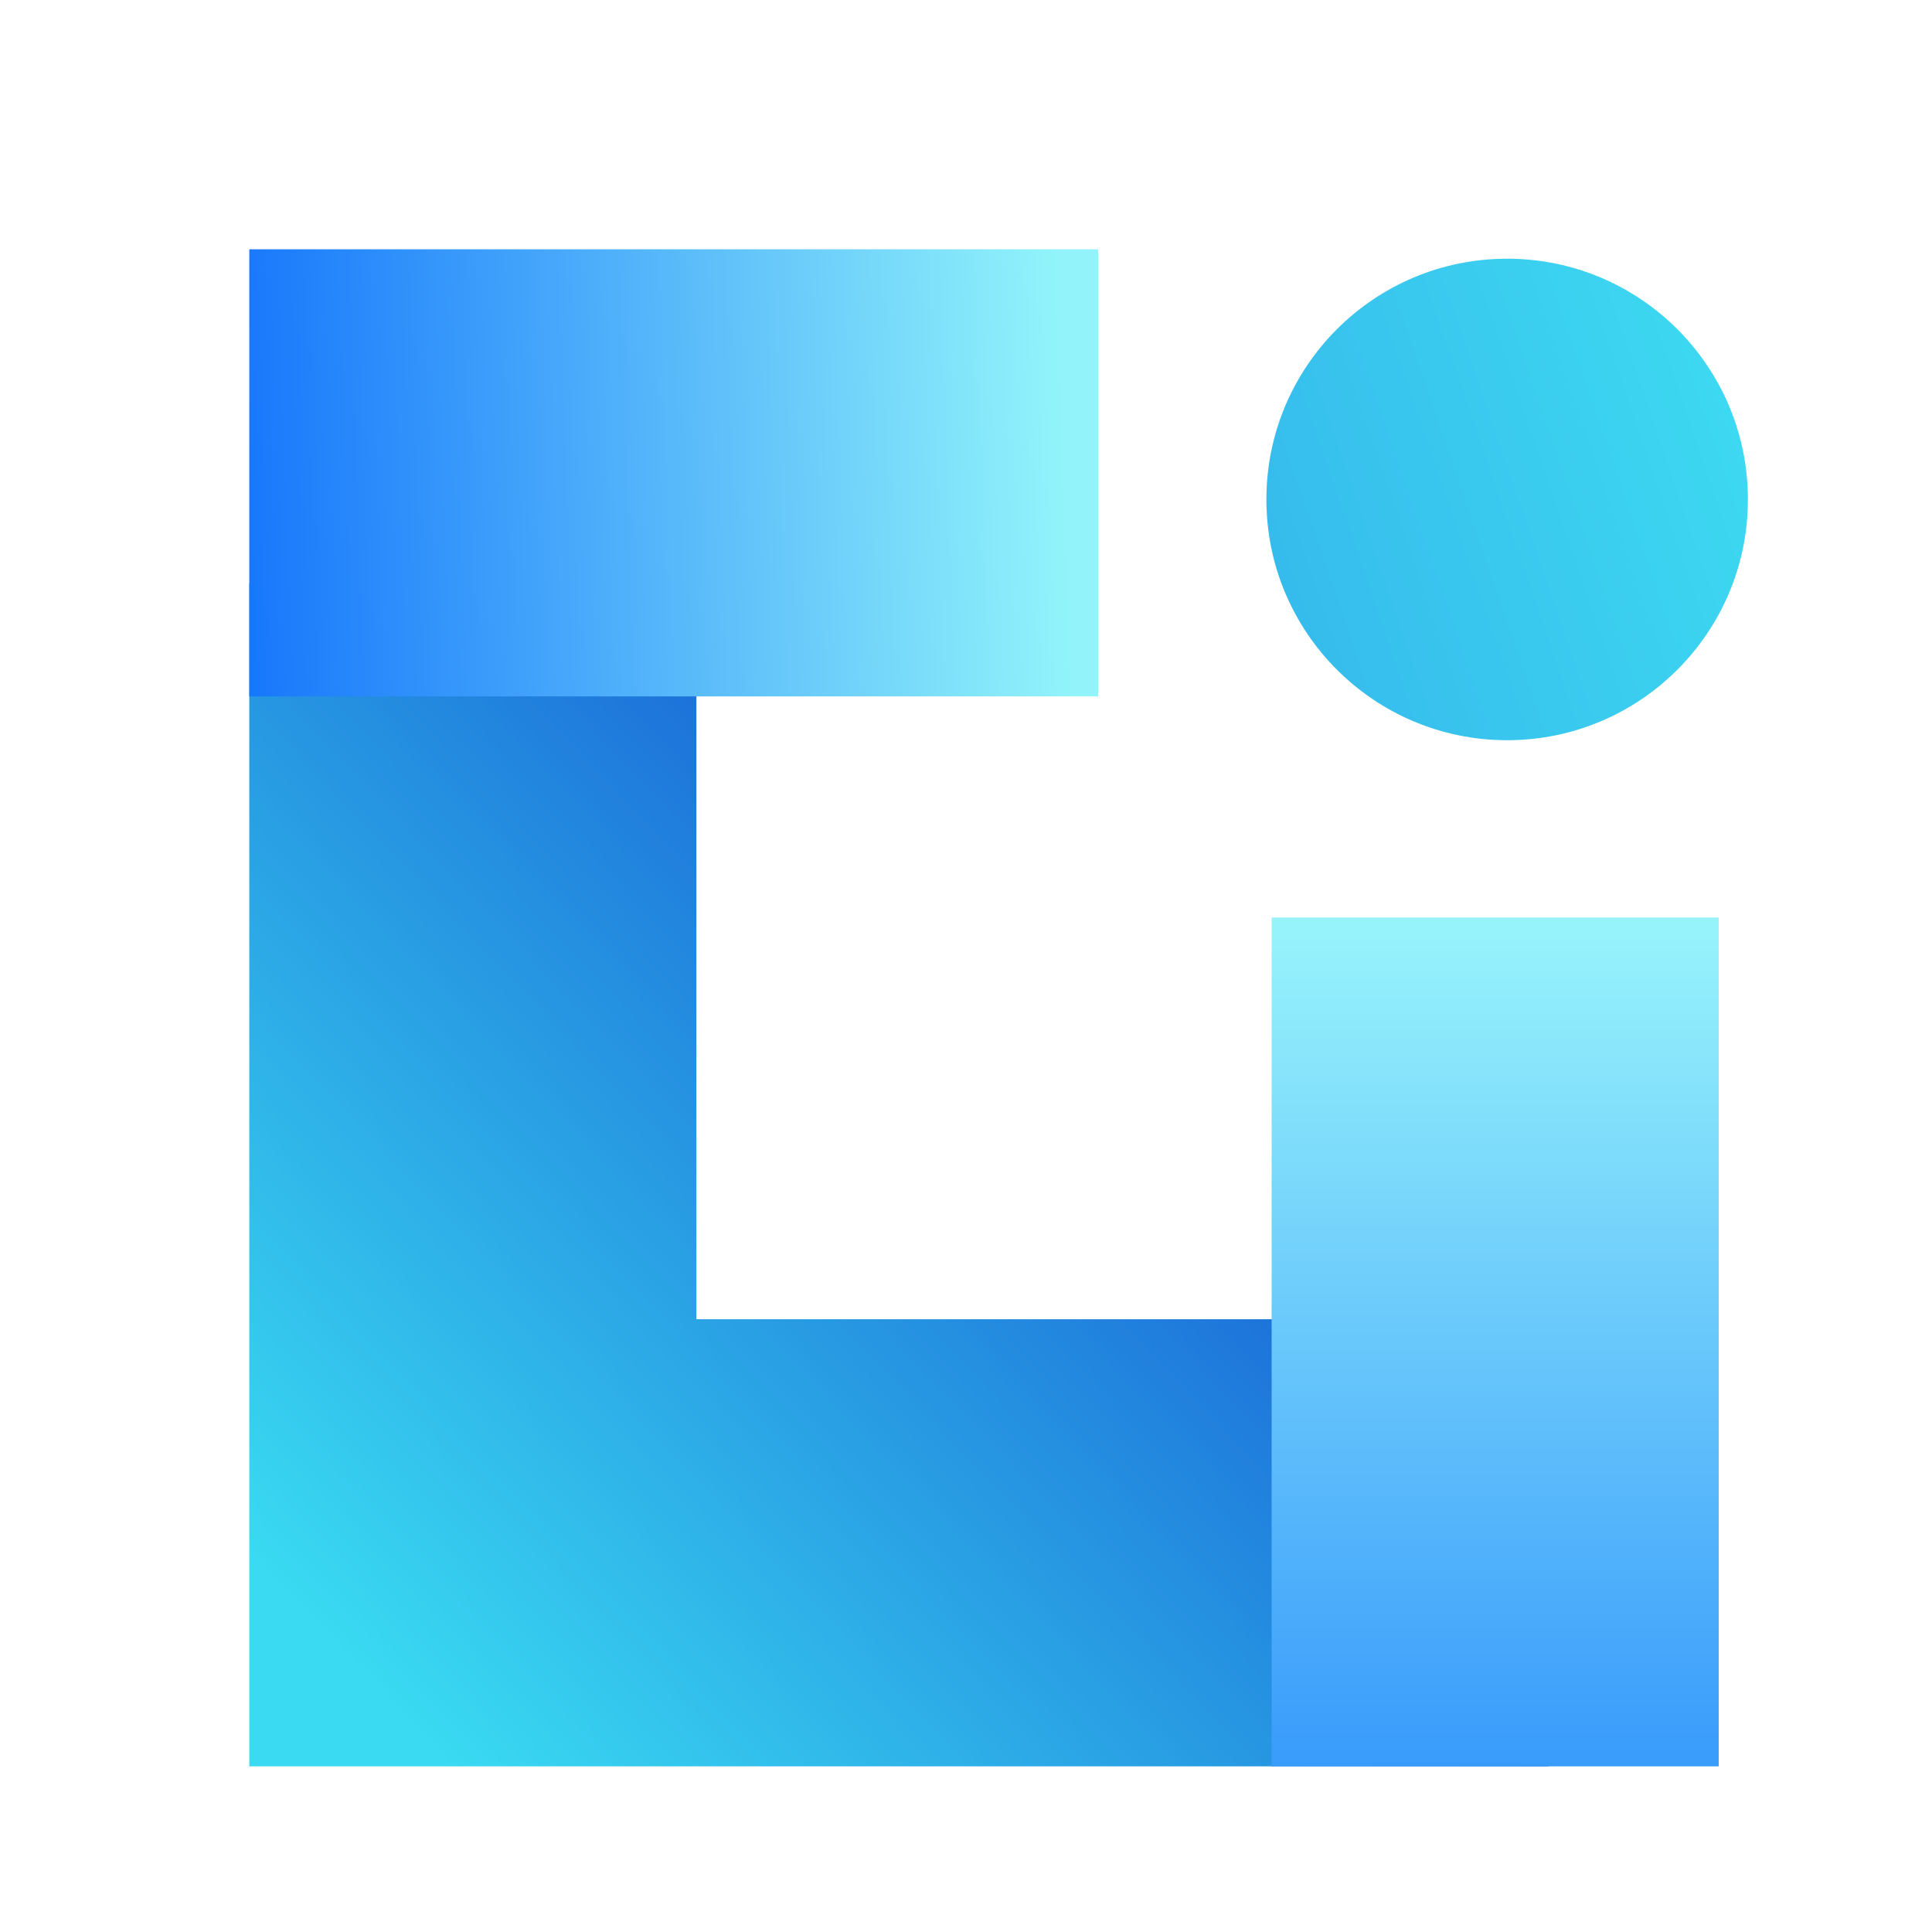 <svg width="31" height="31" viewBox="0 0 31 31" fill="none" xmlns="http://www.w3.org/2000/svg">
<path fill-rule="evenodd" clip-rule="evenodd" d="M4 9.365V21.168V22.985V28.342H24.844V21.168H11.174L11.174 9.365L4 9.365Z" fill="url(#paint0_linear_504_2780)"/>
<circle cx="24.183" cy="8.014" r="3.863" fill="url(#paint1_linear_504_2780)"/>
<rect x="4" y="4" width="13.62" height="7.174" fill="url(#paint2_linear_504_2780)"/>
<rect x="20.404" y="28.342" width="13.62" height="7.174" transform="rotate(-90 20.404 28.342)" fill="url(#paint3_linear_504_2780)"/>
<defs>
<linearGradient id="paint0_linear_504_2780" x1="18.938" y1="14.52" x2="5.779" y2="27.042" gradientUnits="userSpaceOnUse">
<stop stop-color="#165BD4"/>
<stop offset="1" stop-color="#3ADBF2"/>
</linearGradient>
<linearGradient id="paint1_linear_504_2780" x1="20.32" y1="9.214" x2="28.046" y2="6.562" gradientUnits="userSpaceOnUse">
<stop stop-color="#36BBEC"/>
<stop offset="1" stop-color="#3DD9F1"/>
</linearGradient>
<linearGradient id="paint2_linear_504_2780" x1="17.09" y1="7.587" x2="4" y2="8.051" gradientUnits="userSpaceOnUse">
<stop stop-color="#92F4FA"/>
<stop offset="1" stop-color="#1878FB"/>
</linearGradient>
<linearGradient id="paint3_linear_504_2780" x1="34.024" y1="31.929" x2="20.404" y2="31.929" gradientUnits="userSpaceOnUse">
<stop stop-color="#98F4FB"/>
<stop offset="1" stop-color="#399BFB"/>
</linearGradient>
</defs>
</svg>
